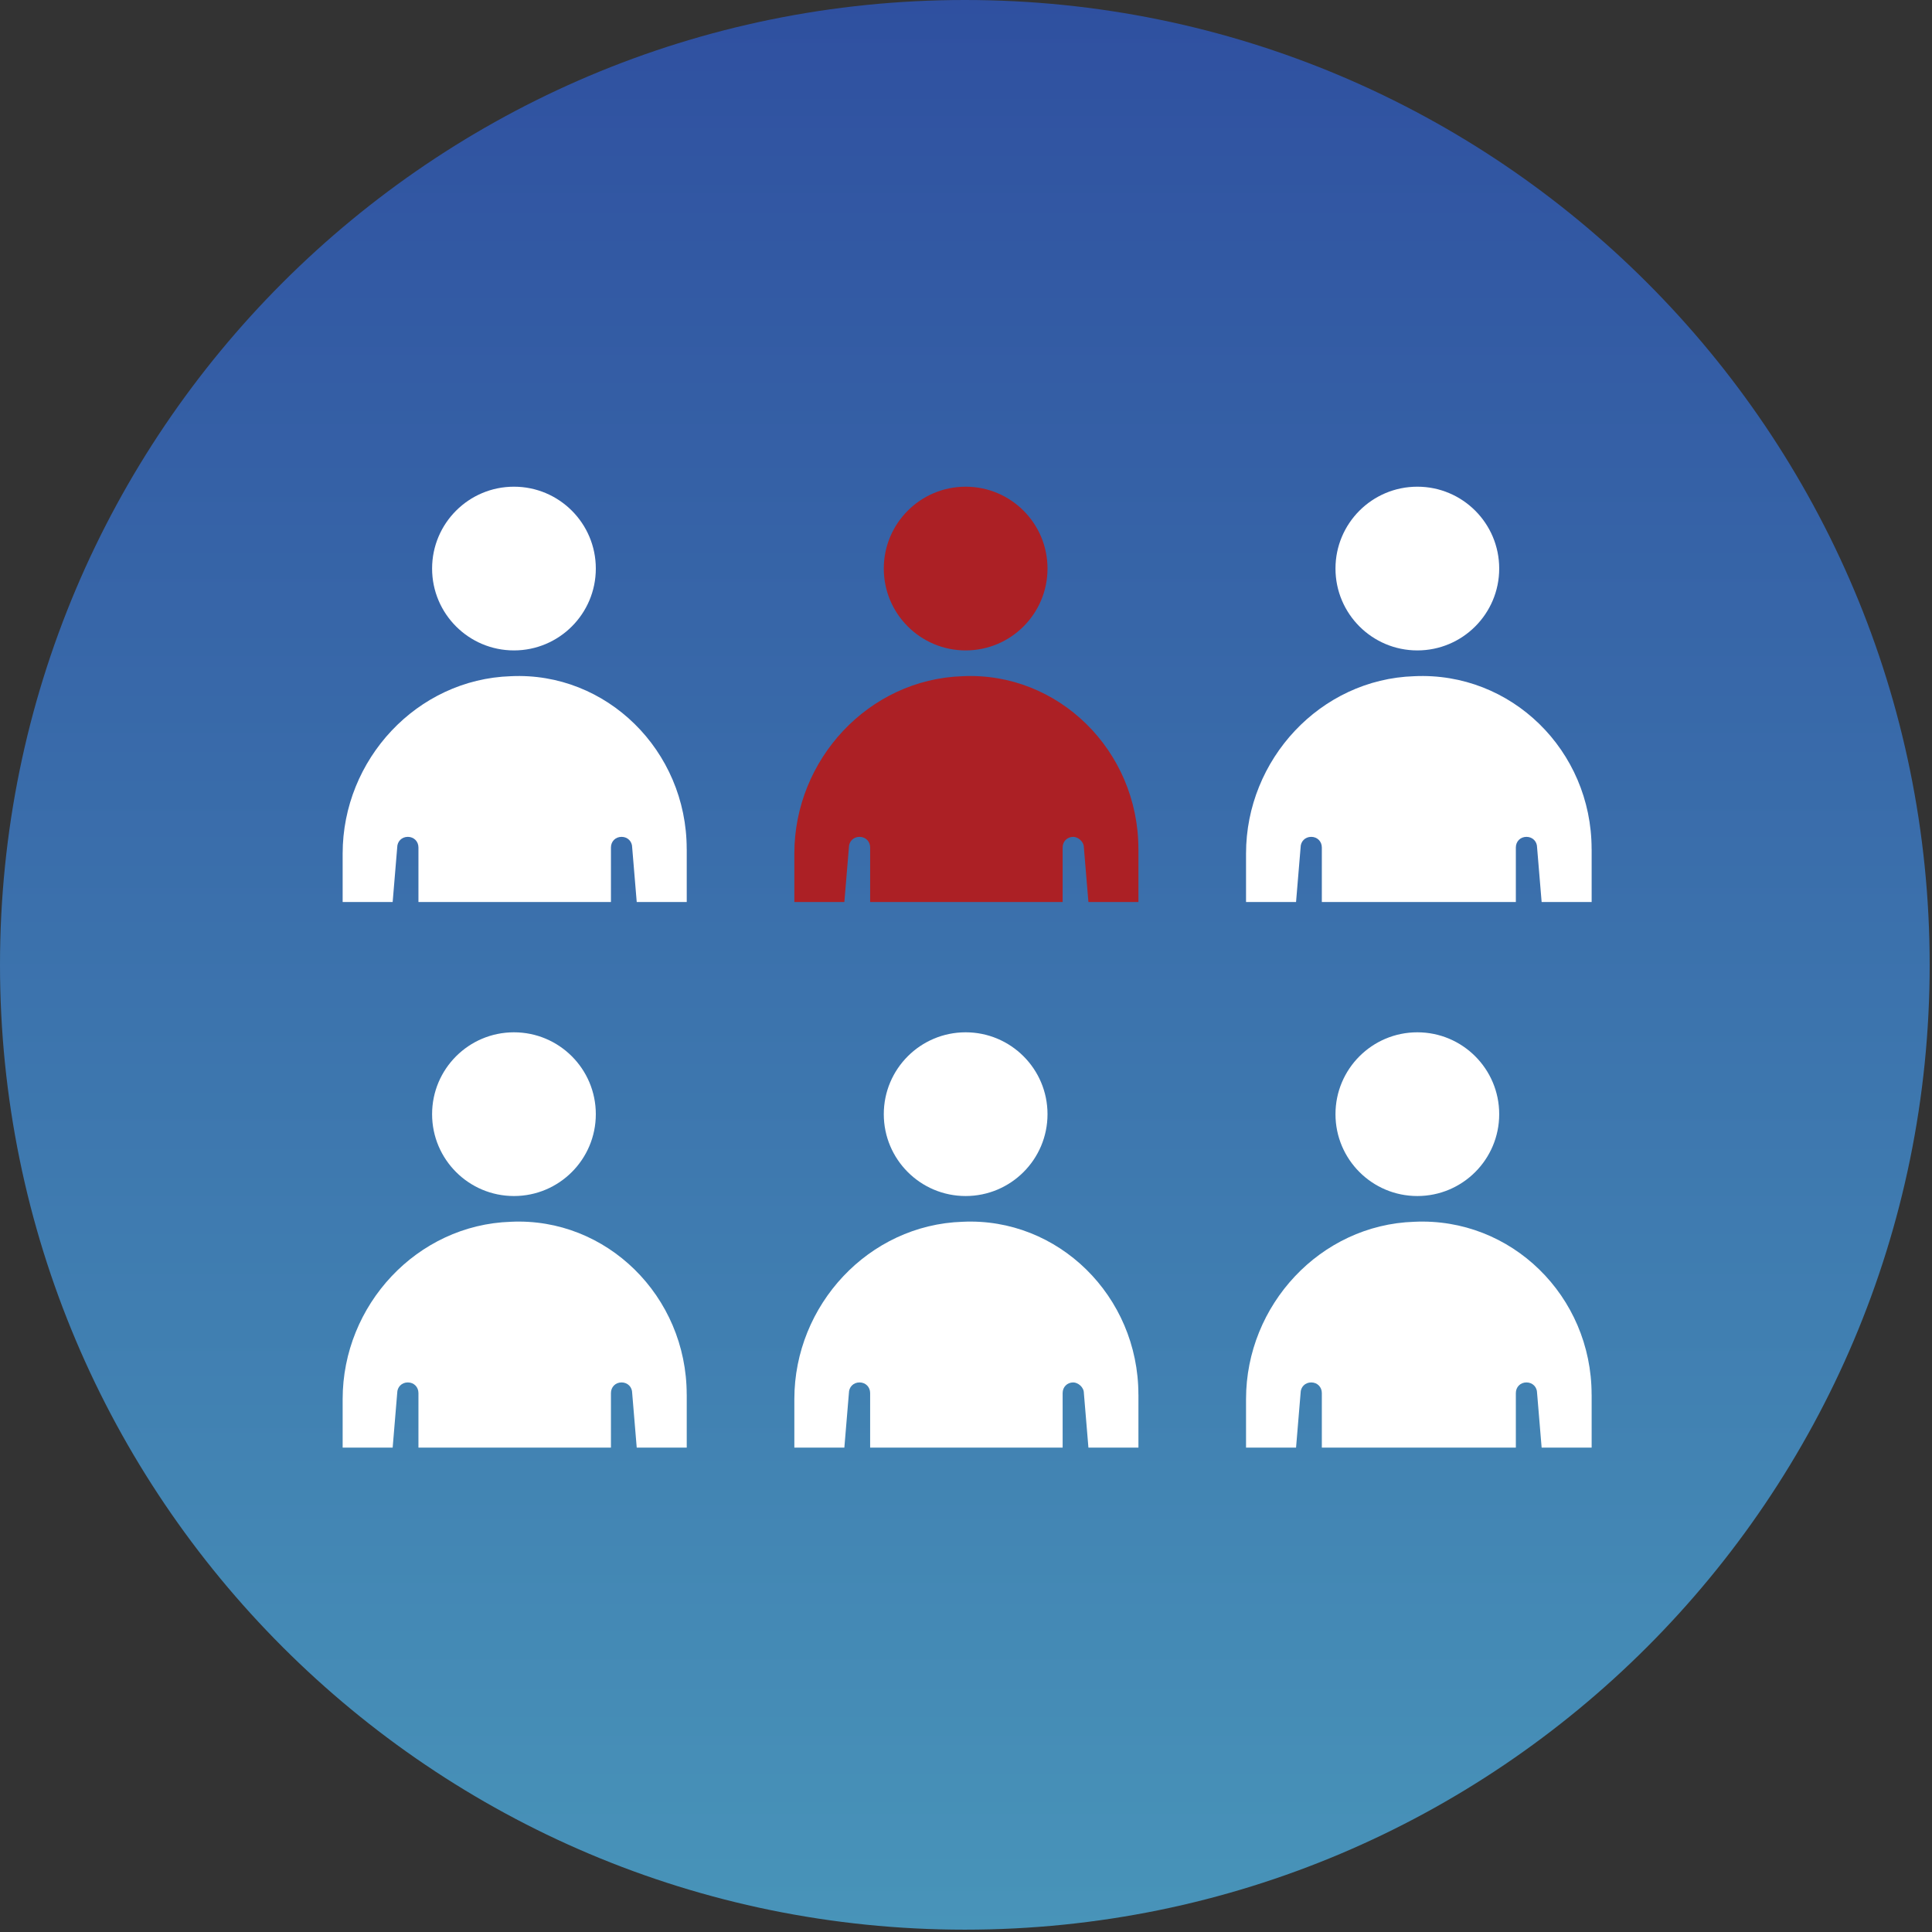<?xml version="1.0" encoding="UTF-8"?>
<svg id="Layer_1" data-name="Layer 1" xmlns="http://www.w3.org/2000/svg" xmlns:xlink="http://www.w3.org/1999/xlink" viewBox="0 0 496.8 496.8">
  <rect x="0" y="0" width="496.8" height="496.8" fill="#333333" stroke="none"/>
  <defs>
    <style>
      .cls-1 {
        fill: url(#linear-gradient);
      }

      .cls-1, .cls-2, .cls-3 {
        stroke-width: 0px;
      }

      .cls-2 {
        fill: #ac2025;
      }

      .cls-3 {
        fill: #fff;
      }
    </style>
    <linearGradient id="linear-gradient" x1="248.1" y1="496.2" x2="248.1" y2="0" gradientUnits="userSpaceOnUse">
      <stop offset="0" stop-color="#4894b9"/>
      <stop offset="1" stop-color="#2f50a0"/>
    </linearGradient>
  </defs>
  <g id="Groups">
    <path class="cls-1" d="M496.2,248.1C496.2,111.1,385.1,0,248.1,0S0,111.1,0,248.1s111.1,248.1,248.1,248.1,248.1-111.1,248.1-248.1Z"/>
    <g>
      <g>
        <path class="cls-3" d="M409.28,358.6v13.64h-12.86l-1.17-14.03c0-1.56-1.17-2.73-2.73-2.73s-2.73,1.17-2.73,2.73v14.03h-49.89v-14.03c0-1.56-1.17-2.73-2.73-2.73s-2.73,1.17-2.73,2.73l-1.17,14.03h-12.86v-12.47c0-24.17,19.1-44.82,43.26-45.6,24.94-1.17,45.6,19.1,45.6,44.43Z"/>
        <circle class="cls-3" cx="364.46" cy="286.5" r="21.05"/>
        <path class="cls-3" d="M292.74,358.6v13.64h-12.86l-1.17-14.03c0-1.56-1.56-2.73-2.73-2.73-1.56,0-2.73,1.17-2.73,2.73v14.03h-49.5v-14.03c0-1.56-1.17-2.73-2.73-2.73s-2.73,1.17-2.73,2.73l-1.17,14.03h-12.86v-12.47c0-24.17,19.1-44.82,43.26-45.6,24.56-1.17,45.21,19.1,45.21,44.43Z"/>
        <circle class="cls-3" cx="248.31" cy="286.5" r="21.05"/>
        <path class="cls-3" d="M176.59,358.6v13.64h-12.86l-1.17-14.03c0-1.56-1.17-2.73-2.73-2.73s-2.73,1.17-2.73,2.73v14.03h-49.5v-14.03c0-1.56-1.17-2.73-2.73-2.73s-2.73,1.17-2.73,2.73l-1.17,14.03h-12.86v-12.47c0-24.17,19.1-44.82,43.26-45.6,24.56-1.17,45.21,19.1,45.21,44.43Z"/>
        <circle class="cls-3" cx="132.16" cy="286.5" r="21.05"/>
      </g>
      <g>
        <path class="cls-3" d="M409.28,218.31v13.64h-12.86l-1.17-14.03c0-1.56-1.17-2.73-2.73-2.73s-2.73,1.17-2.73,2.73v14.03h-49.89v-14.03c0-1.56-1.17-2.73-2.73-2.73s-2.73,1.17-2.73,2.73l-1.17,14.03h-12.86v-12.47c0-24.17,19.1-44.82,43.26-45.6,24.94-1.17,45.6,19.1,45.6,44.43Z"/>
        <circle class="cls-3" cx="364.46" cy="146.2" r="21.05"/>
        <path class="cls-2" d="M292.74,218.31v13.64h-12.86l-1.17-14.03c0-1.56-1.56-2.73-2.73-2.73-1.56,0-2.73,1.17-2.73,2.73v14.03h-49.5v-14.03c0-1.56-1.17-2.73-2.73-2.73s-2.73,1.17-2.73,2.73l-1.17,14.03h-12.86v-12.47c0-24.17,19.1-44.82,43.26-45.6,24.56-1.17,45.21,19.1,45.21,44.43Z"/>
        <circle class="cls-2" cx="248.31" cy="146.2" r="21.05"/>
        <path class="cls-3" d="M176.59,218.31v13.64h-12.86l-1.17-14.03c0-1.56-1.17-2.73-2.73-2.73s-2.73,1.17-2.73,2.73v14.03h-49.5v-14.03c0-1.56-1.17-2.73-2.73-2.73s-2.73,1.17-2.73,2.73l-1.17,14.03h-12.86v-12.47c0-24.17,19.1-44.82,43.26-45.6,24.56-1.17,45.21,19.1,45.21,44.43Z"/>
        <circle class="cls-3" cx="132.16" cy="146.2" r="21.05"/>
      </g>
    </g>
  </g>
</svg>